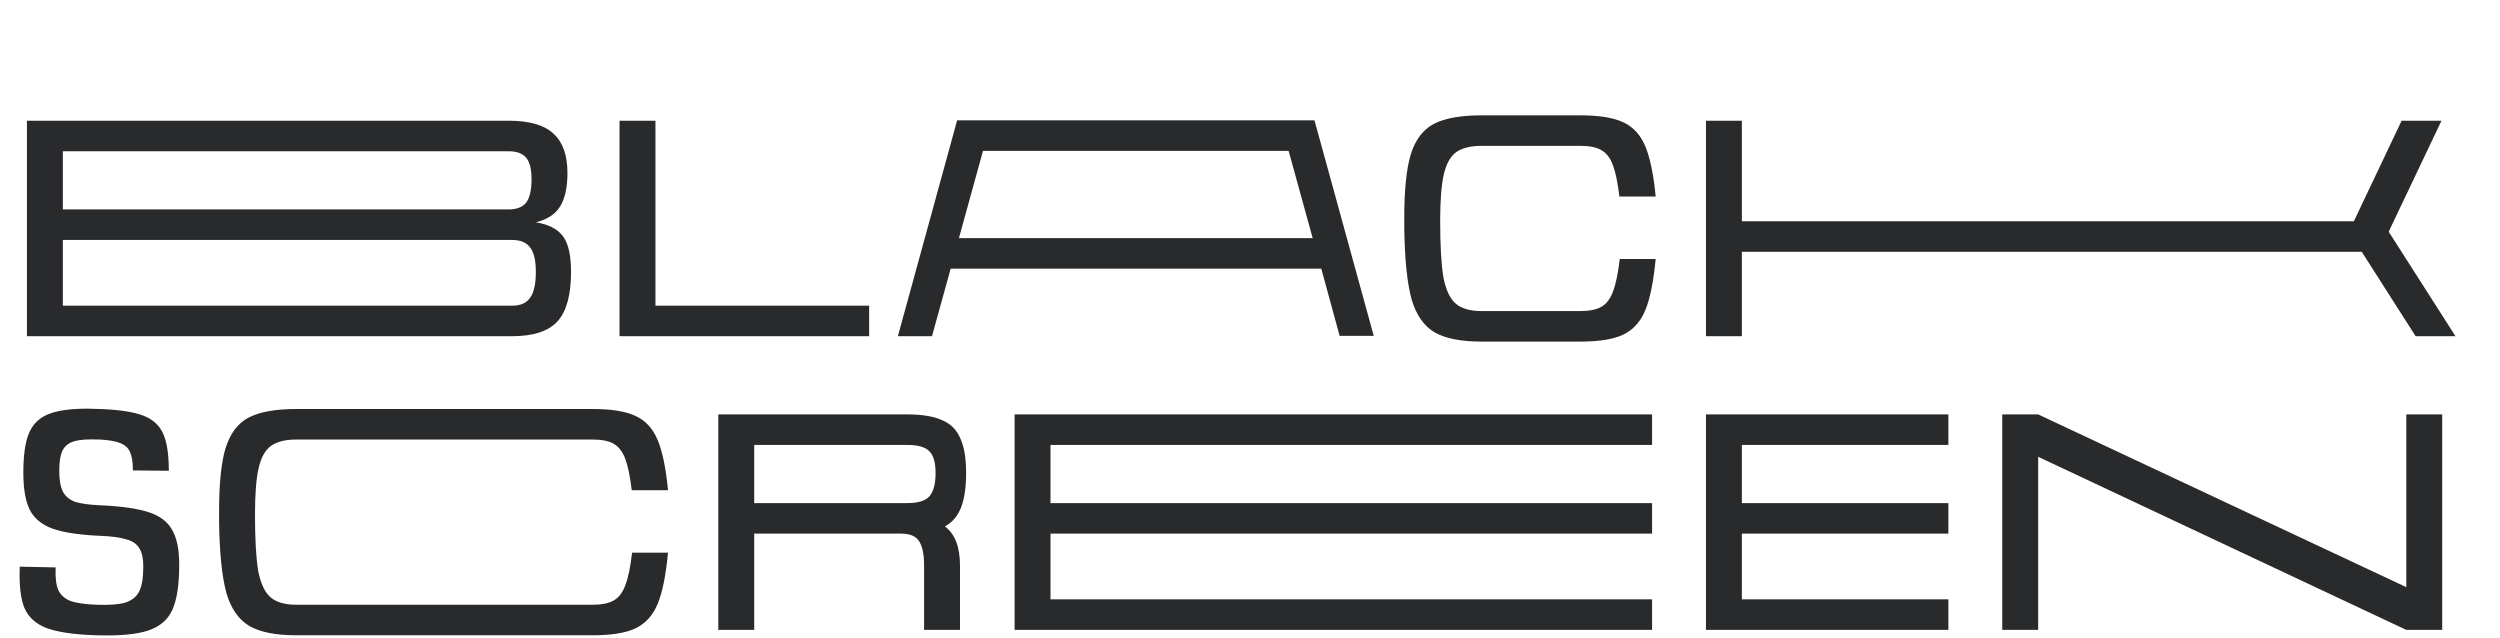 <?xml version="1.0" encoding="UTF-8"?> <svg xmlns="http://www.w3.org/2000/svg" width="290" height="74" viewBox="0 0 290 74" fill="none"> <path d="M3.125 14.003H58.992C61.409 14.003 63.145 14.503 64.2 15.503C65.283 16.475 65.825 18.003 65.825 20.086C65.825 21.724 65.547 23.002 64.991 23.919C64.436 24.835 63.492 25.46 62.158 25.793C63.603 26.016 64.644 26.543 65.283 27.377C65.922 28.21 66.241 29.599 66.241 31.543C66.241 34.209 65.714 36.125 64.658 37.292C63.603 38.431 61.853 39 59.409 39H3.125V14.003ZM59.409 35.459C60.381 35.459 61.075 35.153 61.492 34.542C61.936 33.931 62.158 32.931 62.158 31.543C62.158 30.209 61.936 29.265 61.492 28.71C61.075 28.126 60.381 27.835 59.409 27.835H7.291V35.459H59.409ZM58.992 24.294C59.937 24.294 60.617 24.03 61.034 23.502C61.45 22.947 61.658 22.044 61.658 20.794C61.658 19.628 61.45 18.794 61.034 18.294C60.617 17.794 59.937 17.544 58.992 17.544H7.291V24.294H58.992ZM71.865 39V14.003H76.032V35.459H100.82V39H71.865ZM155.396 38.958L153.271 31.168H110.277L108.111 39H104.153L111.027 13.962H152.48L159.354 38.958H155.396ZM152.272 27.627L149.48 17.503H114.027L111.235 27.627H152.272ZM183.309 13.378C185.476 13.378 187.128 13.642 188.267 14.17C189.433 14.698 190.294 15.628 190.85 16.961C191.405 18.267 191.808 20.211 192.058 22.794H187.85C187.656 21.183 187.406 19.975 187.1 19.169C186.795 18.336 186.35 17.753 185.767 17.419C185.212 17.086 184.392 16.92 183.309 16.92H171.852C170.575 16.92 169.589 17.169 168.894 17.669C168.228 18.169 167.756 19.03 167.478 20.253C167.2 21.474 167.061 23.266 167.061 25.627C167.061 28.515 167.186 30.695 167.436 32.168C167.714 33.612 168.186 34.626 168.853 35.209C169.519 35.792 170.519 36.084 171.852 36.084H183.309C184.365 36.084 185.184 35.917 185.767 35.584C186.35 35.251 186.795 34.667 187.1 33.834C187.434 32.973 187.697 31.709 187.892 30.043H192.058C191.808 32.681 191.405 34.667 190.85 36C190.294 37.334 189.433 38.278 188.267 38.833C187.128 39.361 185.476 39.625 183.309 39.625H171.852C169.464 39.625 167.645 39.264 166.395 38.542C165.145 37.792 164.256 36.5 163.728 34.667C163.228 32.806 162.951 30.084 162.895 26.502V25.252C162.895 22.03 163.145 19.586 163.645 17.919C164.173 16.225 165.062 15.045 166.311 14.378C167.589 13.712 169.436 13.378 171.852 13.378H183.309ZM202.057 14.003V25.668H273.047L278.588 14.003H283.213L277.088 26.877L284.837 39H280.213L273.964 29.21H202.057V39H197.891V14.003H202.057Z" fill="#292A2B"></path> <path d="M11.623 47.445C13.818 47.528 15.47 47.778 16.581 48.195C17.692 48.612 18.47 49.306 18.914 50.278C19.359 51.25 19.581 52.681 19.581 54.569V54.611L15.415 54.569V54.527C15.415 53.611 15.303 52.916 15.081 52.444C14.887 51.972 14.512 51.625 13.957 51.403C13.429 51.181 12.637 51.042 11.582 50.986H11.457C10.179 50.931 9.221 51 8.582 51.194C7.943 51.389 7.499 51.75 7.249 52.278C6.999 52.778 6.874 53.555 6.874 54.611C6.874 55.666 7.013 56.472 7.291 57.027C7.568 57.555 8.027 57.944 8.666 58.194C9.332 58.416 10.304 58.555 11.582 58.61H11.623C14.068 58.721 15.928 58.985 17.206 59.402C18.511 59.818 19.428 60.499 19.956 61.443C20.511 62.388 20.789 63.735 20.789 65.484C20.789 67.817 20.525 69.567 19.997 70.734C19.47 71.9 18.525 72.706 17.164 73.15C15.831 73.594 13.832 73.775 11.165 73.692H11.082C8.582 73.608 6.694 73.331 5.416 72.858C4.166 72.386 3.305 71.609 2.833 70.525C2.389 69.442 2.208 67.845 2.291 65.734L6.457 65.818C6.402 66.956 6.499 67.817 6.749 68.401C6.999 68.984 7.457 69.414 8.124 69.692C8.791 69.942 9.804 70.095 11.165 70.15H11.207C12.679 70.206 13.79 70.123 14.54 69.9C15.317 69.65 15.859 69.206 16.165 68.567C16.47 67.928 16.623 66.97 16.623 65.693C16.623 64.776 16.47 64.082 16.165 63.61C15.887 63.11 15.387 62.763 14.665 62.568C13.97 62.346 12.943 62.207 11.582 62.151H11.498C9.138 62.04 7.332 61.763 6.083 61.318C4.86 60.874 3.986 60.152 3.458 59.152C2.958 58.152 2.708 56.708 2.708 54.819C2.708 52.847 2.916 51.347 3.333 50.32C3.75 49.264 4.486 48.514 5.541 48.07C6.596 47.626 8.138 47.403 10.165 47.403L11.582 47.445H11.623ZM68.741 47.445C70.907 47.445 72.56 47.709 73.699 48.237C74.865 48.764 75.726 49.695 76.282 51.028C76.837 52.333 77.24 54.278 77.49 56.861H73.282C73.088 55.25 72.838 54.041 72.532 53.236C72.227 52.403 71.782 51.819 71.199 51.486C70.644 51.153 69.824 50.986 68.741 50.986H34.37C33.093 50.986 32.107 51.236 31.413 51.736C30.746 52.236 30.274 53.097 29.996 54.319C29.718 55.541 29.579 57.333 29.579 59.693C29.579 62.582 29.704 64.762 29.954 66.234C30.232 67.678 30.704 68.692 31.371 69.275C32.037 69.859 33.037 70.15 34.37 70.15H68.741C69.796 70.15 70.616 69.984 71.199 69.65C71.782 69.317 72.227 68.734 72.532 67.901C72.865 67.04 73.129 65.776 73.324 64.109H77.49C77.24 66.748 76.837 68.734 76.282 70.067C75.726 71.4 74.865 72.344 73.699 72.9C72.56 73.428 70.907 73.692 68.741 73.692H34.37C31.982 73.692 30.163 73.331 28.913 72.608C27.663 71.859 26.774 70.567 26.247 68.734C25.747 66.873 25.469 64.151 25.413 60.568V59.319C25.413 56.097 25.663 53.653 26.163 51.986C26.691 50.292 27.58 49.111 28.829 48.445C30.107 47.778 31.954 47.445 34.37 47.445H68.741ZM107.194 65.609C107.194 64.304 107 63.36 106.611 62.776C106.25 62.193 105.556 61.901 104.528 61.901H87.489V73.067H83.322V48.07H105.236C106.958 48.07 108.305 48.292 109.277 48.736C110.277 49.153 110.985 49.861 111.402 50.861C111.846 51.833 112.069 53.166 112.069 54.861C112.069 56.527 111.874 57.86 111.485 58.86C111.096 59.86 110.472 60.596 109.611 61.068C110.777 61.929 111.36 63.443 111.36 65.609V73.067H107.194V65.609ZM105.236 58.36C106.458 58.36 107.305 58.11 107.777 57.61C108.277 57.083 108.527 56.166 108.527 54.861C108.527 53.639 108.277 52.792 107.777 52.319C107.305 51.847 106.458 51.611 105.236 51.611H87.489V58.36H105.236ZM191.641 48.07V51.611H121.859V58.36H191.641V61.901H121.859V69.525H191.641V73.067H117.693V48.07H191.641ZM226.012 51.611H202.057V58.36H226.012V61.901H202.057V69.525H226.012V73.067H197.891V48.07H226.012V51.611ZM232.261 48.07H236.427L279.13 68.109V48.07H283.296V73.067H279.13L236.427 52.986V73.067H232.261V48.07Z" fill="#292A2B"></path> </svg> 